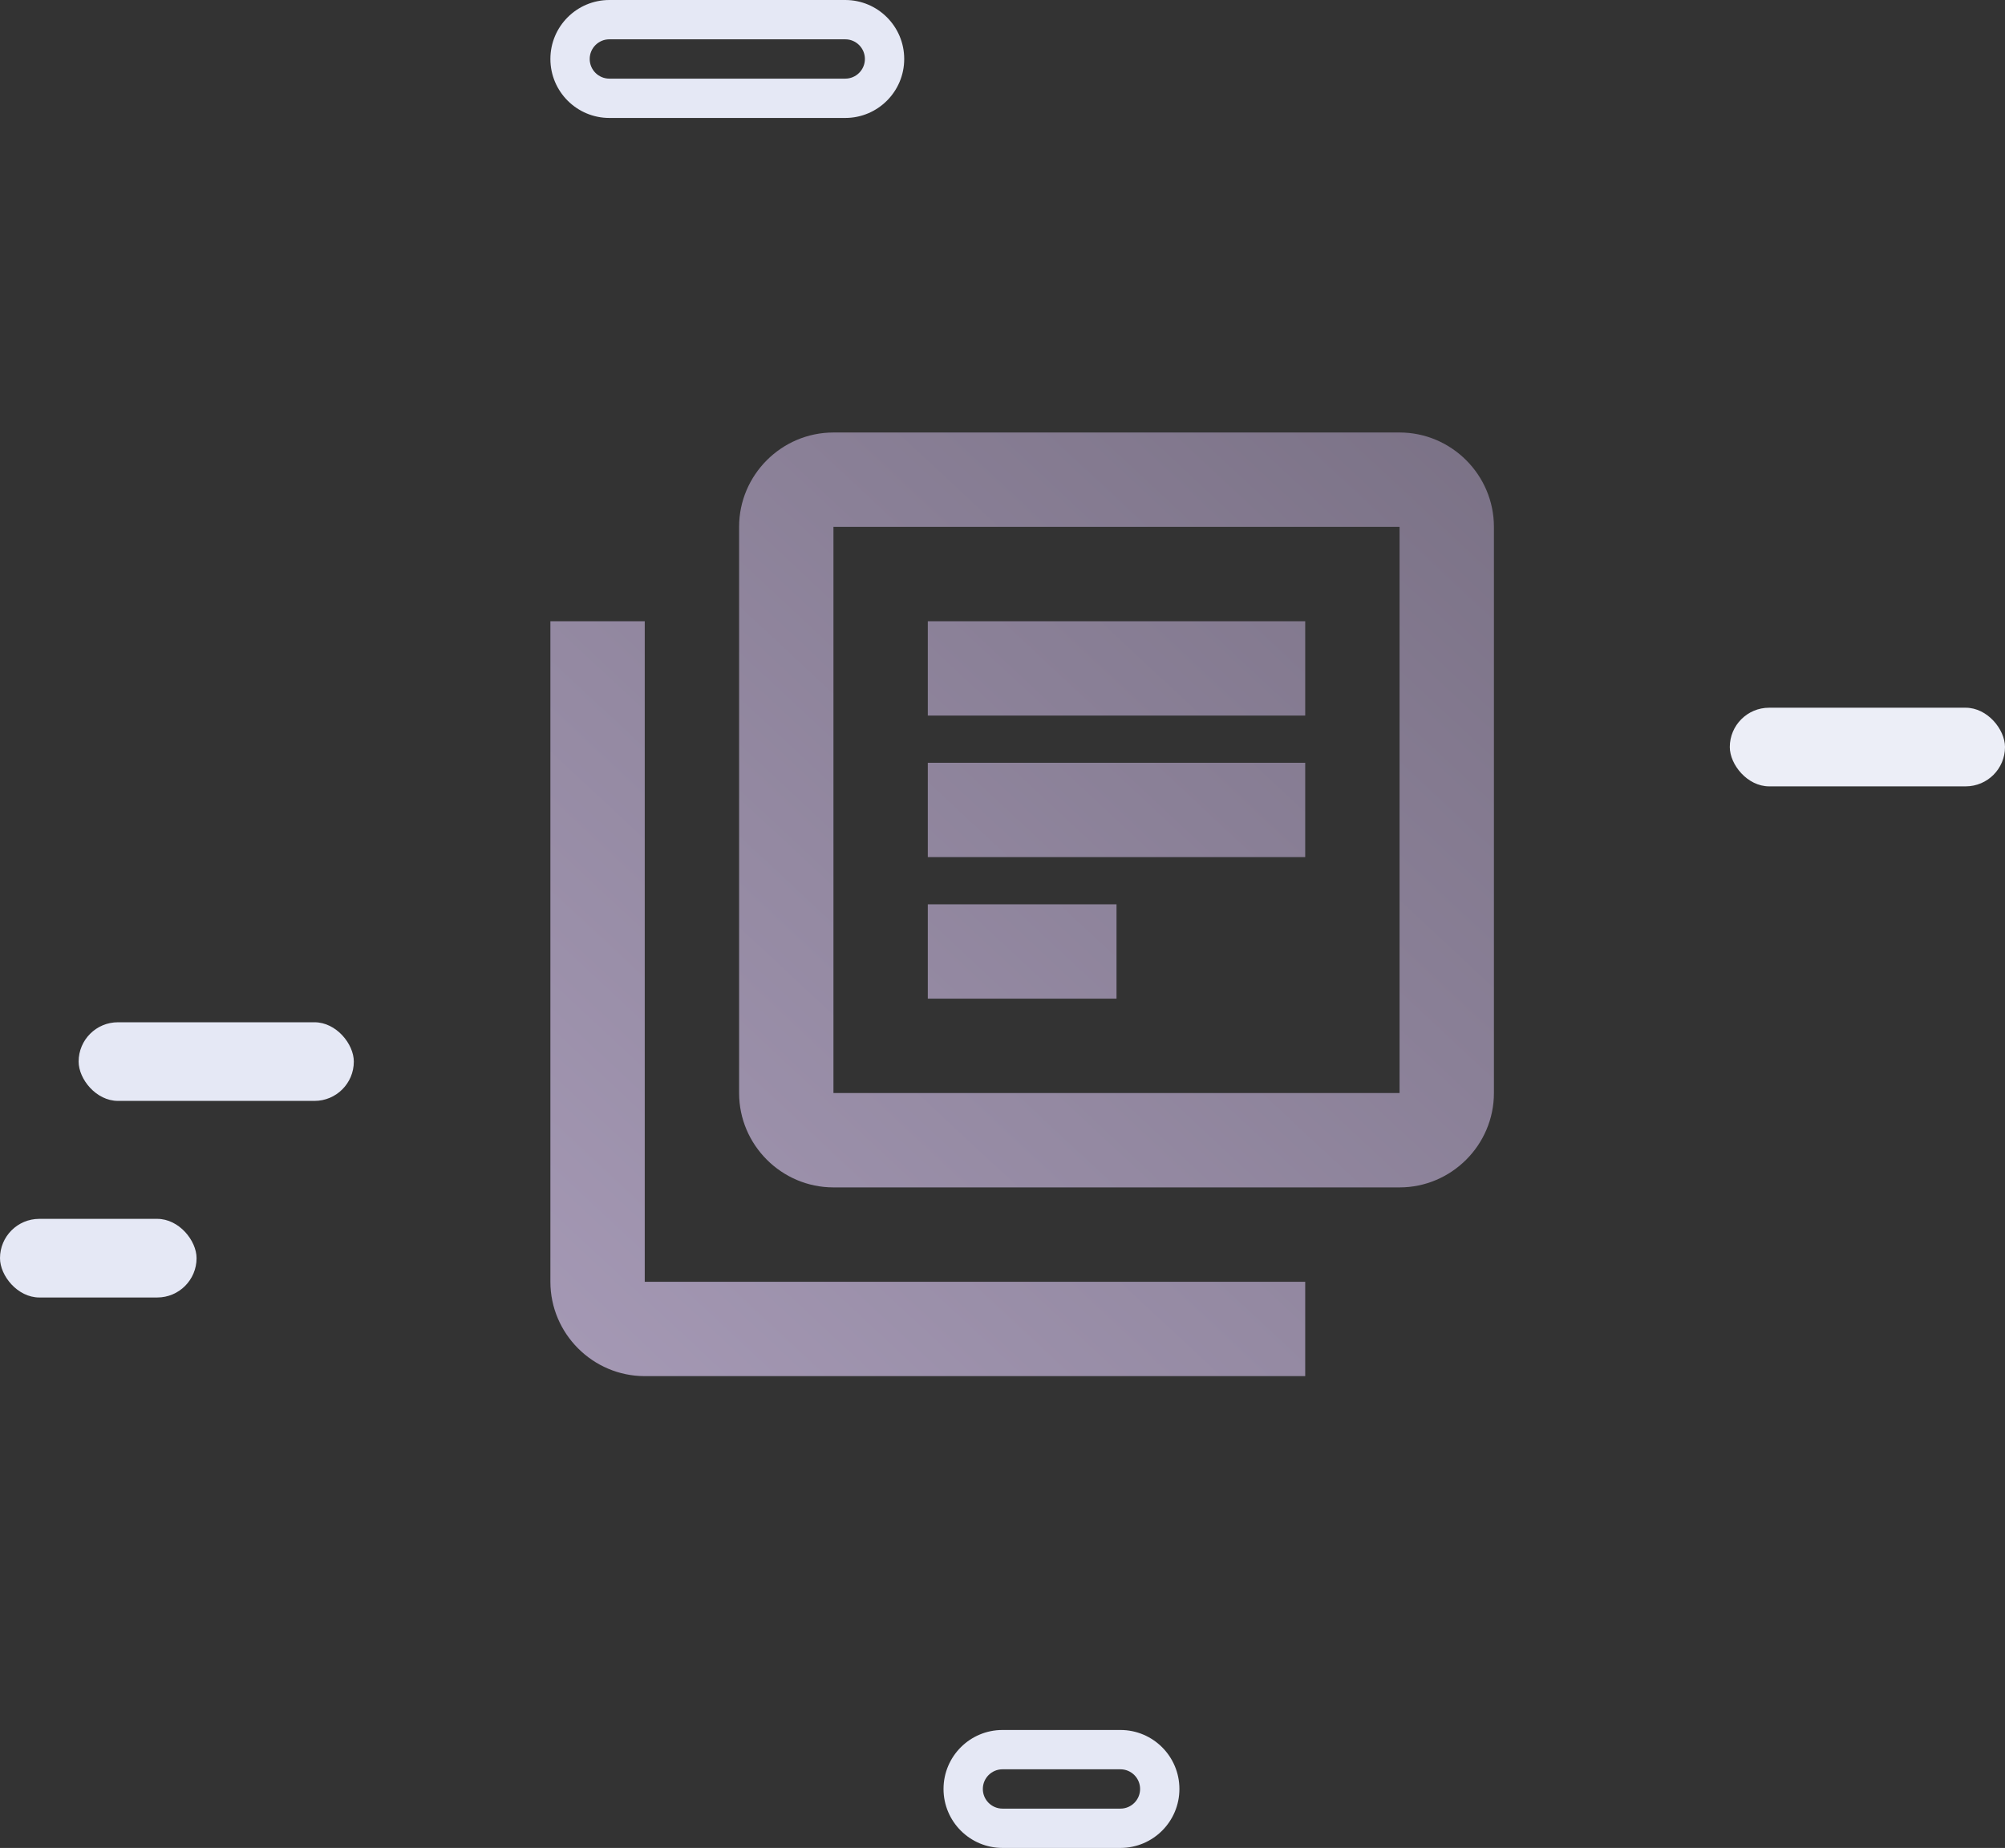 <?xml version="1.0" encoding="UTF-8"?>
<svg width="51px" height="47px" viewBox="0 0 51 47" version="1.1" xmlns="http://www.w3.org/2000/svg" xmlns:xlink="http://www.w3.org/1999/xlink">
    <rect x="0" y="0" width="51" height="47" fill="#333333" stroke="none"/>
    <!-- Generator: Sketch 53.2 (72643) - https://sketchapp.com -->
    <title>rules</title>
    <desc>Created with Sketch.</desc>
    <defs>
        <linearGradient x1="0%" y1="100%" x2="100%" y2="-7.369%" id="linearGradient-1">
            <stop stop-color="#A599B5" offset="0%"></stop>
            <stop stop-color="#797084" offset="100%"></stop>
        </linearGradient>
    </defs>
    <g id="Desktop" stroke="none" stroke-width="1" fill="none" fill-rule="evenodd">
        <g id="Desktop-HD---osobní-údaje" transform="translate(-369, -422)">
            <g id="rules" transform="translate(369, 422)">
                <path d="M25.5,45 C25.224,45 25,45.224 25,45.5 C25,45.776 25.224,46 25.5,46 L28.5,46 C28.776,46 29,45.776 29,45.5 C29,45.224 28.776,45 28.5,45 L25.5,45 Z M25.5,44 L28.5,44 C29.328,44 30,44.672 30,45.5 C30,46.328 29.328,47 28.5,47 L25.5,47 C24.672,47 24,46.328 24,45.5 C24,44.672 24.672,44 25.5,44 Z" id="Rectangle-Copy-3" fill="#E5E8F5" fill-rule="nonzero"></path>
                <path d="M15.5,1 C15.224,1 15,1.224 15,1.5 C15,1.776 15.224,2 15.5,2 L21.5,2 C21.776,2 22,1.776 22,1.5 C22,1.224 21.776,1 21.5,1 L15.5,1 Z M15.5,-1.13686838e-13 L21.5,-1.13686838e-13 C22.328,-1.13839017e-13 23,0.672 23,1.5 C23,2.328 22.328,3 21.5,3 L15.5,3 C14.672,3 14,2.328 14,1.5 C14,0.672 14.672,-1.13534658e-13 15.5,-1.13686838e-13 Z" id="Rectangle-Copy-6" fill="#E5E8F5" fill-rule="nonzero"></path>
                <rect id="Rectangle-Copy-2" fill="#E5E8F5" x="2" y="26" width="7" height="2" rx="1"></rect>
                <rect id="Rectangle-Copy-4" fill="#ECEEF7" x="44" y="18" width="7" height="2" rx="1"></rect>
                <rect id="Rectangle-Copy-5" fill="#E5E8F5" x="0" y="31" width="5" height="2" rx="1"></rect>
                <path d="M16.4,15.8 L14,15.8 L14,32.6 C14,33.92 15.08,35 16.4,35 L33.2,35 L33.2,32.6 L16.4,32.6 L16.4,15.8 Z M35.6,11 L21.2,11 C19.88,11 18.8,12.08 18.8,13.4 L18.8,27.8 C18.8,29.12 19.88,30.2 21.2,30.2 L35.6,30.2 C36.92,30.2 38,29.12 38,27.8 L38,13.4 C38,12.08 36.92,11 35.6,11 Z M35.6,27.8 L21.2,27.8 L21.2,13.4 L35.6,13.4 L35.6,27.8 Z M23.6,19.4 L33.2,19.4 L33.2,21.8 L23.6,21.8 L23.6,19.4 Z M23.6,23 L28.4,23 L28.4,25.4 L23.6,25.4 L23.6,23 Z M23.6,15.8 L33.2,15.8 L33.2,18.2 L23.6,18.2 L23.6,15.8 Z" id="Shape" fill="url(#linearGradient-1)" fill-rule="nonzero"></path>
            </g>
        </g>
    </g>
</svg>